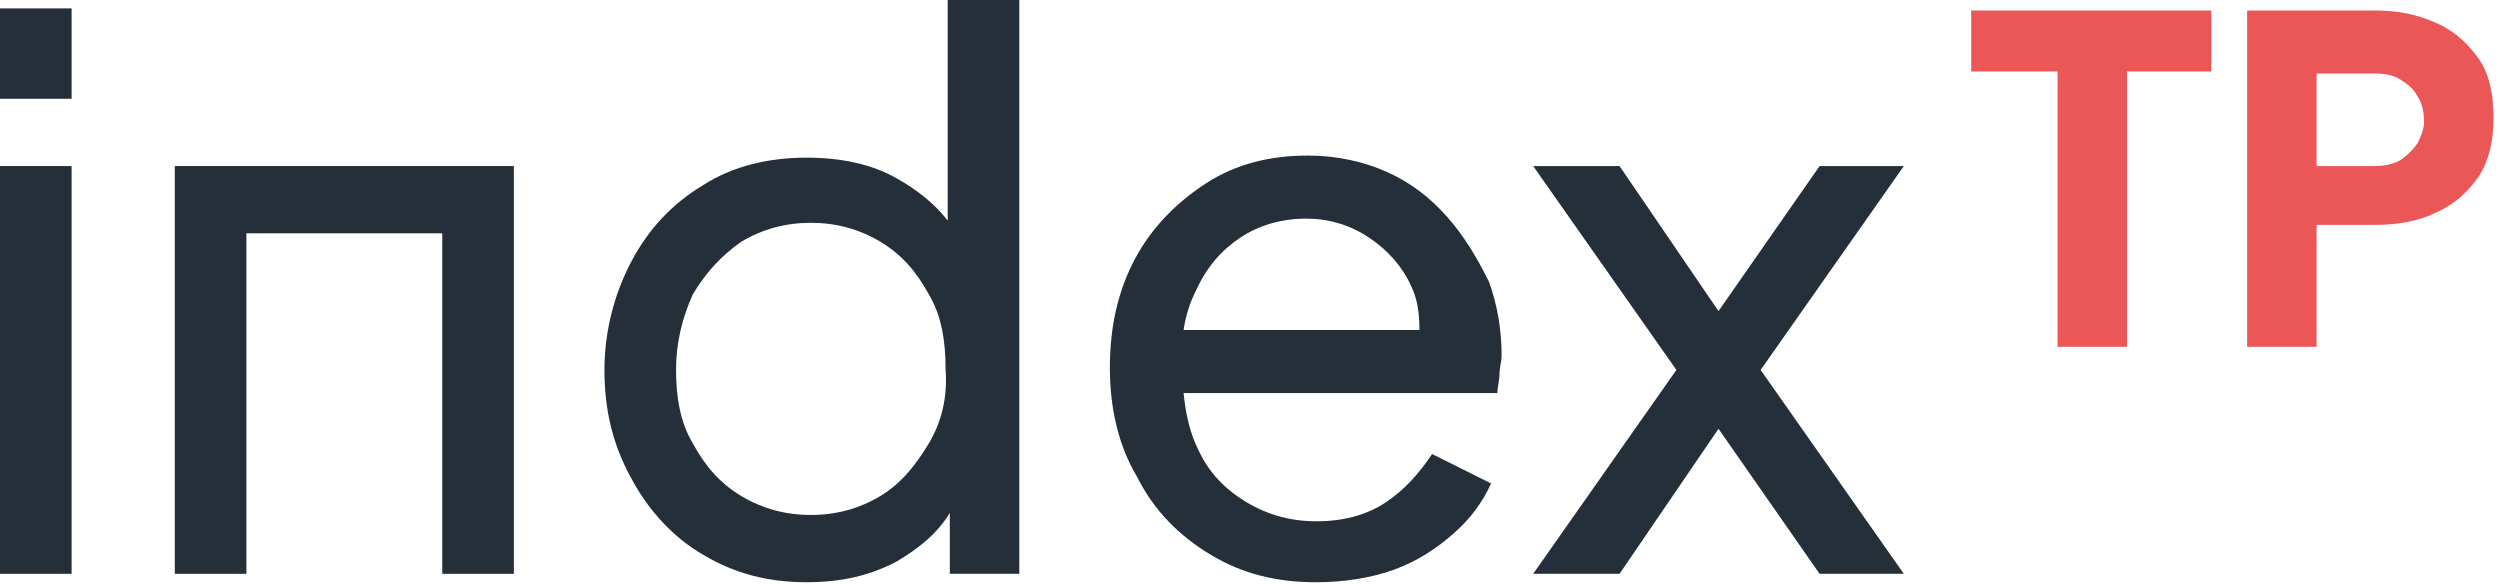 <svg xmlns="http://www.w3.org/2000/svg" x="0px" y="0px" viewBox="0 0 347 81"><g fill="#242F39"><path d="M9.939 1.167H0V13.712H9.939V1.167Z"/><path d="M9.939 23.049H0V79.647H9.939V23.049Z"/><path d="M24.262 79.647H34.201V32.385H61.386V79.647H71.324V23.049H24.262V79.647Z"/><path d="M131.543 30.633C129.789 28.299 127.158 26.257 124.528 24.798C121.02 22.756 116.635 21.881 111.958 21.881C106.697 21.881 101.727 23.048 97.635 25.673C93.25 28.299 90.035 31.8 87.696 36.176C85.358 40.552 83.896 45.803 83.896 51.347C83.896 56.89 85.066 61.849 87.696 66.517C90.035 70.893 93.543 74.686 97.635 77.02C102.02 79.646 106.697 80.813 111.958 80.813C116.635 80.813 120.728 79.937 124.528 77.895C127.451 76.145 130.082 74.103 131.835 71.185V79.646H141.482V0H131.543V30.633ZM128.912 61.558C127.158 64.475 125.112 67.101 122.189 68.851C119.266 70.602 116.051 71.477 112.543 71.477C109.035 71.477 105.82 70.602 102.897 68.851C99.974 67.101 97.927 64.767 96.173 61.558C94.42 58.64 93.835 55.139 93.835 51.347C93.835 47.554 94.712 44.053 96.173 40.844C97.927 37.926 99.974 35.593 102.897 33.55C105.82 31.8 109.035 30.925 112.543 30.925C116.051 30.925 119.266 31.8 122.189 33.55C125.112 35.301 127.158 37.635 128.912 40.844C130.666 43.761 131.251 47.262 131.251 51.347C131.543 55.139 130.666 58.64 128.912 61.558Z"/><path d="M200.821 30.051C198.483 27.426 195.852 25.383 192.636 23.925C189.421 22.466 185.621 21.591 181.529 21.591C176.267 21.591 171.59 22.758 167.498 25.383C163.405 28.009 159.898 31.51 157.559 35.886C155.221 40.262 154.051 45.222 154.051 51.057C154.051 56.6 155.221 61.851 157.851 66.227C160.19 70.895 163.698 74.396 168.082 77.022C172.467 79.647 177.144 80.814 182.698 80.814C186.498 80.814 190.298 80.231 193.513 79.064C196.729 77.897 199.36 76.147 201.698 74.104C204.037 72.062 205.79 69.728 206.96 67.103L198.775 63.018C197.021 65.644 194.975 67.978 192.344 69.728C189.713 71.479 186.498 72.354 182.698 72.354C179.19 72.354 175.975 71.479 173.052 69.728C170.128 67.978 167.79 65.644 166.328 62.435C165.159 60.101 164.575 57.475 164.282 54.558H207.837C207.837 53.682 208.129 52.807 208.129 51.932C208.129 51.057 208.421 50.181 208.421 49.306C208.421 45.805 207.837 42.304 206.667 39.095C204.913 35.594 203.16 32.677 200.821 30.051ZM172.175 32.969C174.805 31.218 178.021 30.343 181.236 30.343C184.452 30.343 187.375 31.218 190.006 32.969C192.636 34.719 194.683 37.053 195.852 39.679C196.729 41.429 197.021 43.471 197.021 45.805H164.282C164.575 43.763 165.159 42.013 166.036 40.262C167.498 37.053 169.544 34.719 172.175 32.969Z"/><path d="M252.56 23.049L238.529 43.179L224.791 23.049H212.806L232.683 51.348L212.806 79.647H224.791L238.529 59.517L252.56 79.647H264.253L244.376 51.348L264.253 23.049H252.56Z"/></g><g fill="#EB5757"><path d="M273.604 9.919H285.589V48.137H295.235V9.919H306.927V1.458H273.604V9.919Z"/><path d="M338.206 3.209C335.576 2.042 332.945 1.458 329.729 1.458H311.898V48.137H321.545V31.216H329.729C332.945 31.216 335.868 30.632 338.206 29.465C340.837 28.298 342.591 26.548 344.053 24.506C345.514 22.172 346.099 19.546 346.099 16.337C346.099 13.128 345.514 10.21 344.053 8.168C342.591 6.126 340.837 4.376 338.206 3.209ZM335.576 19.838C334.991 20.713 334.114 21.588 333.237 22.172C332.36 22.755 330.899 23.047 329.729 23.047H321.545V10.21H329.729C331.191 10.21 332.36 10.502 333.237 11.086C334.114 11.669 334.991 12.253 335.576 13.419C336.16 14.295 336.453 15.462 336.453 16.921C336.453 17.796 336.16 18.671 335.576 19.838Z"/></g></svg>